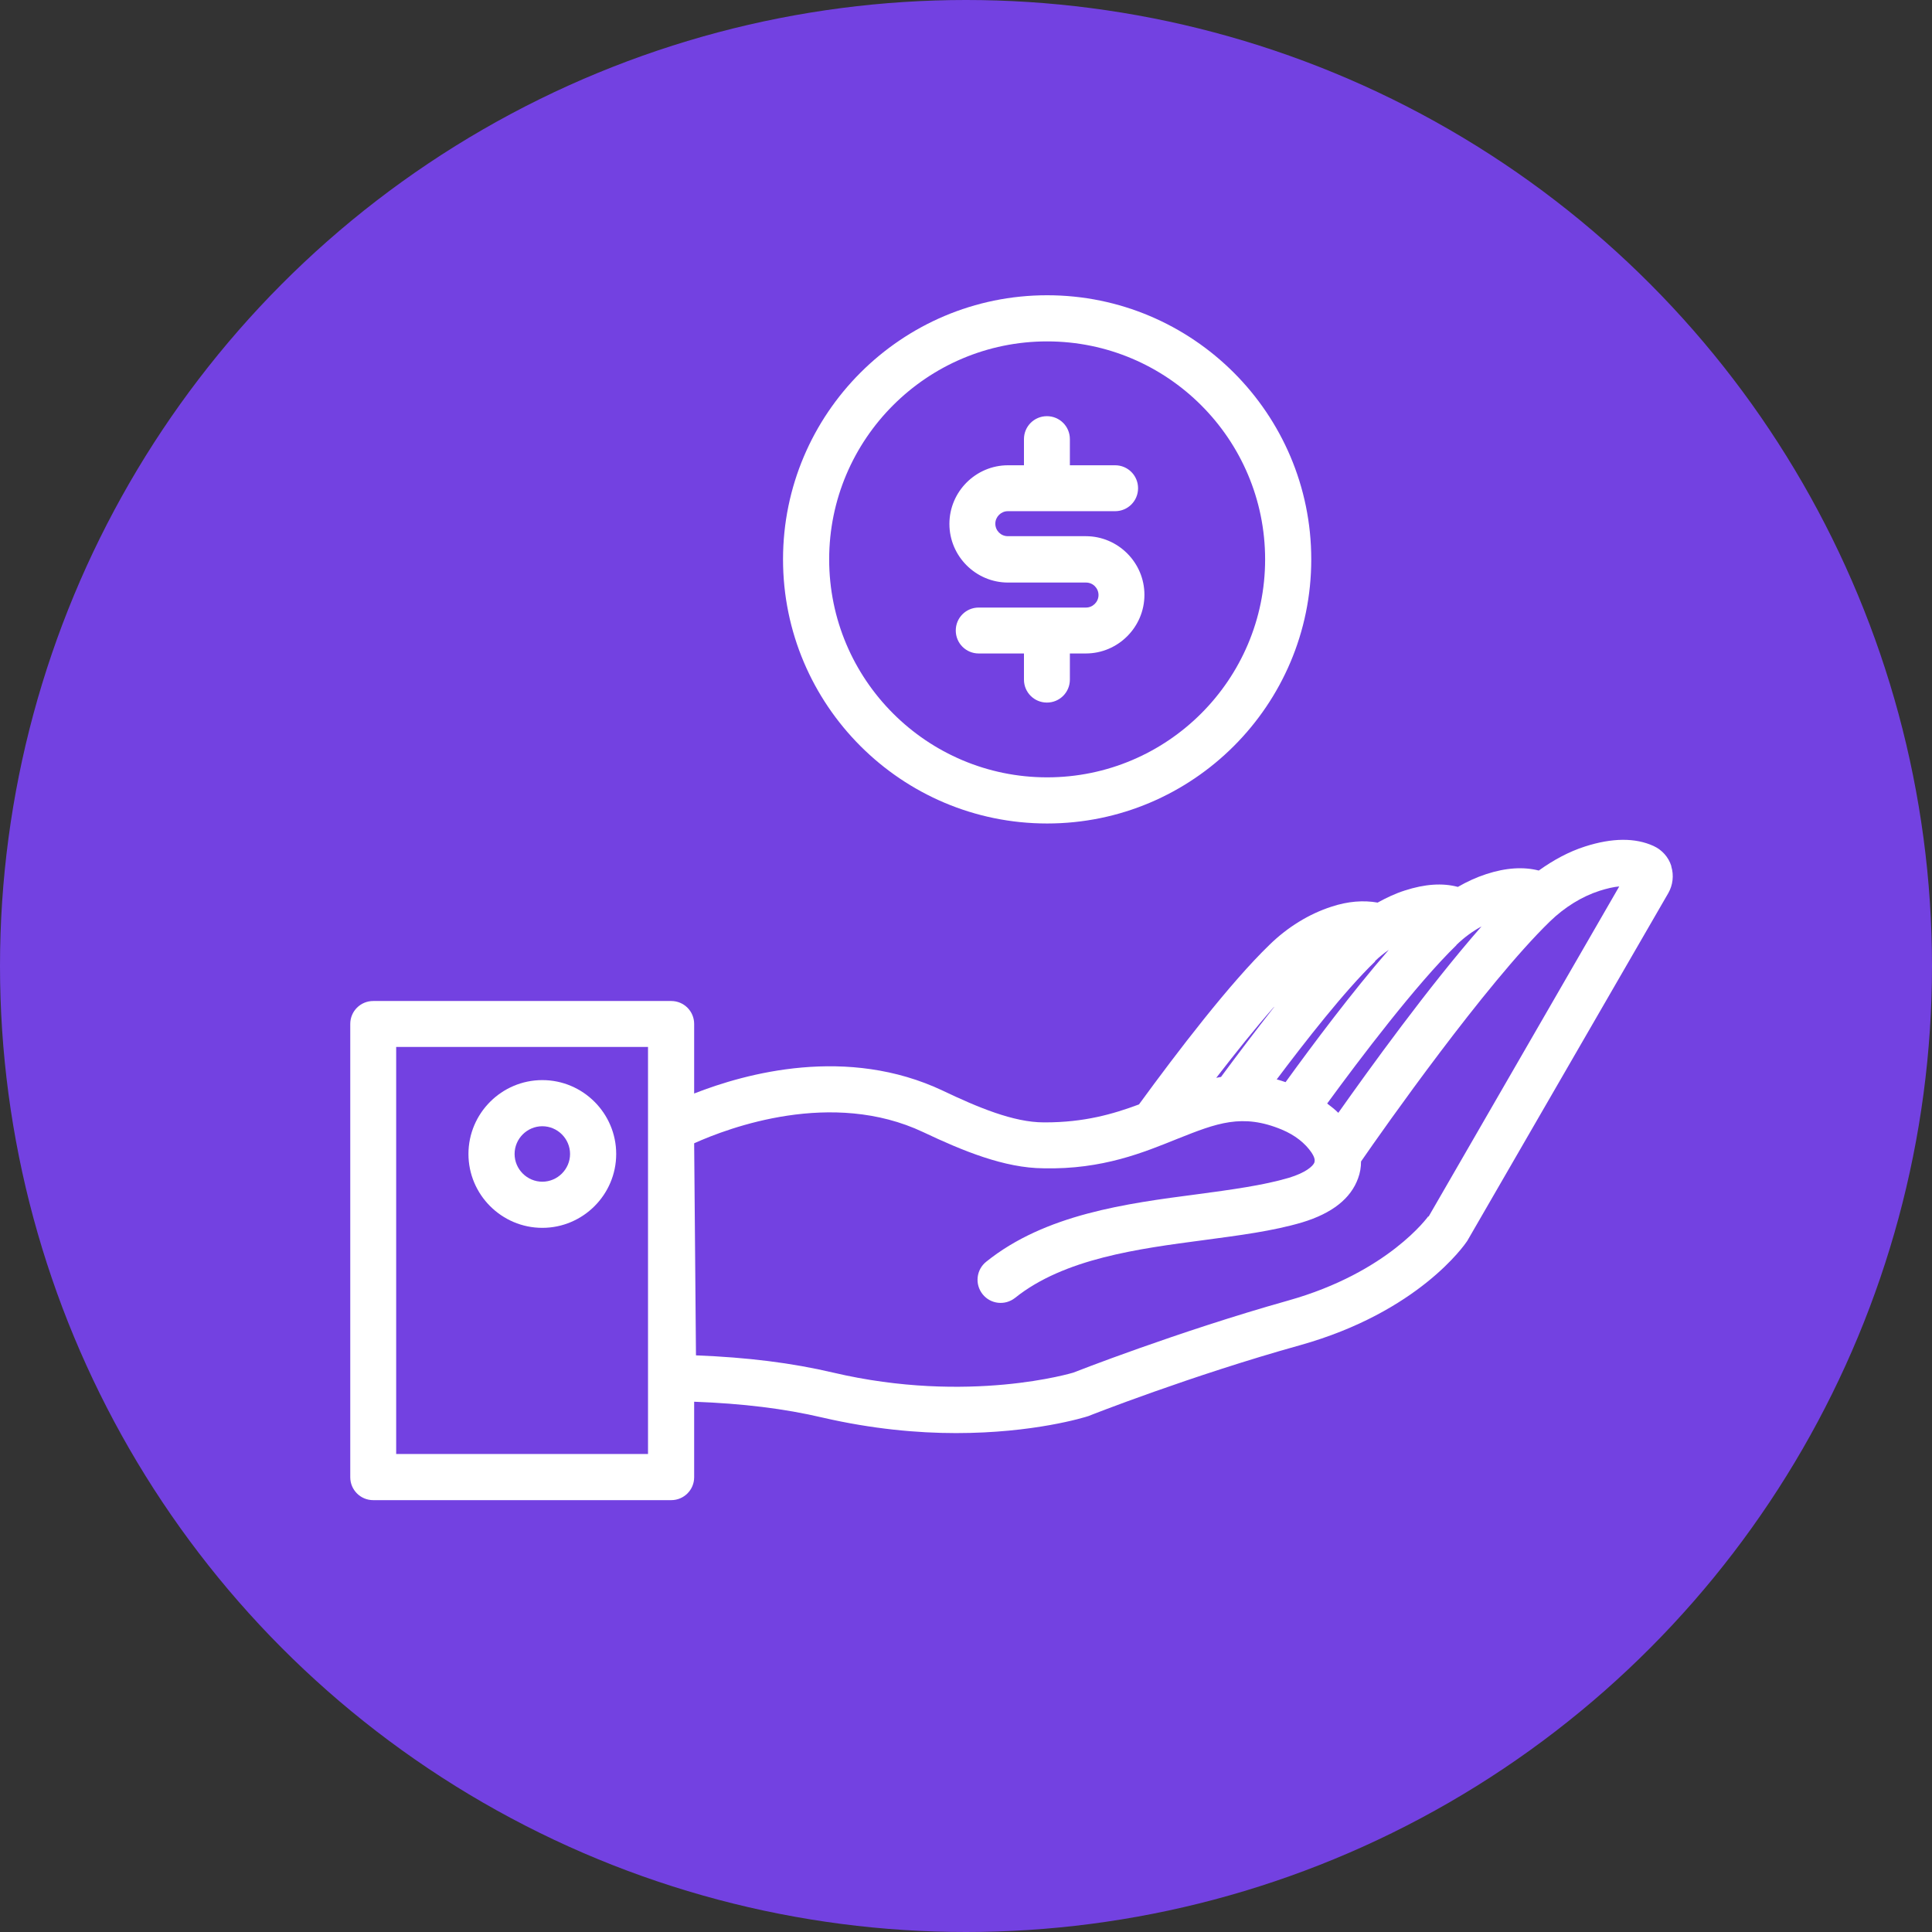 <?xml version="1.0" encoding="UTF-8"?>
<svg id="_レイヤー_2" data-name="レイヤー 2" xmlns="http://www.w3.org/2000/svg" viewBox="0 0 85 85">
  <rect x="0" y="0" width="85" height="85" fill="#333333" stroke="none"/>
  <defs>
    <style>
      .cls-1 {
        fill: #7341e1;
      }

      .cls-1, .cls-2 {
        stroke-width: 0px;
      }

      .cls-2 {
        fill: #fff;
      }
    </style>
  </defs>
  <g id="Text">
    <circle class="cls-1" cx="42.5" cy="42.5" r="42.5"/>
    <g>
      <path class="cls-2" d="m73.53,38.1c-.12-.39-.41-.71-.78-.88-.81-.37-1.82-.36-3.01.02-.72.23-1.4.6-2.04,1.06-.66-.17-1.44-.13-2.32.16-.43.14-.84.33-1.24.56-.67-.18-1.45-.13-2.34.16-.41.13-.81.32-1.19.53-.62-.11-1.3-.06-2.03.18-.99.32-1.93.9-2.72,1.67-1.74,1.68-4.05,4.7-5.75,7.03-1.15.43-2.42.79-4.12.79h-.07c-1.33,0-2.92-.67-4.43-1.39-4.22-2-8.68-.77-10.95.12v-3.06c0-.56-.45-1.01-1.01-1.01h-13.11c-.56,0-1.01.45-1.01,1.01v19.94c0,.56.45,1.01,1.01,1.01h13.11c.56,0,1.01-.45,1.01-1.01v-3.32c2.13.08,3.96.3,5.66.7,2.17.5,4.16.68,5.86.68,3.42,0,5.65-.69,5.83-.75.04-.02,4.54-1.79,9.32-3.12,5.19-1.46,7.22-4.4,7.34-4.58l8.85-15.31c.2-.35.25-.78.13-1.17Zm-45.02,25.87h-11.08v-17.91h11.08v17.91Zm31.98-21.68c.19-.19.4-.35.61-.5-1.61,1.85-3.34,4.16-4.54,5.82-.13-.04-.26-.09-.39-.12,1.21-1.61,2.99-3.9,4.33-5.19Zm3.58-.71c.35-.34.72-.61,1.11-.82-2.32,2.64-4.95,6.29-6.3,8.2-.15-.15-.32-.28-.49-.41,1.44-1.97,3.92-5.25,5.69-6.97Zm-8.01,2.72c-.83,1.06-1.64,2.13-2.34,3.08-.07.01-.14.03-.21.04.85-1.1,1.72-2.19,2.54-3.12Zm6.78,9.21s-1.75,2.47-6.17,3.71c-4.87,1.37-9.45,3.17-9.45,3.17h0s-4.59,1.4-10.56,0c-1.83-.43-3.77-.67-6.04-.76l-.08-9.33c1.53-.69,6.06-2.39,10.08-.49,1.73.82,3.57,1.58,5.29,1.59,2.61.06,4.43-.71,5.9-1.3,1.71-.68,2.84-1.13,4.59-.4.57.24,1.02.59,1.31,1.02.03.05.09.14.12.25,0,.02,0,.03.01.05,0,.04,0,.08-.01.12-.06.17-.4.46-1.13.68-1.12.33-2.52.52-4.01.72-3.14.41-6.7.88-9.3,2.97-.44.35-.51.99-.16,1.43.35.44.99.51,1.43.16,2.16-1.73,5.42-2.16,8.3-2.54,1.57-.21,3.05-.4,4.33-.78,1.32-.4,2.14-1.05,2.46-1.94.09-.24.13-.49.13-.74,1-1.45,5.47-7.8,8.31-10.56.65-.63,1.41-1.1,2.19-1.35.32-.1.61-.17.86-.19l-8.39,14.53Z"/>
      <path class="cls-2" d="m23.86,47.52c-1.79,0-3.25,1.46-3.25,3.25s1.46,3.25,3.25,3.25,3.25-1.46,3.25-3.25-1.46-3.25-3.25-3.25Zm0,4.47c-.67,0-1.22-.55-1.22-1.22s.55-1.22,1.22-1.22,1.22.55,1.22,1.22-.55,1.22-1.22,1.22Z"/>
      <path class="cls-2" d="m46.07,36.23c6.41,0,11.62-5.21,11.62-11.62s-5.21-11.62-11.62-11.62-11.62,5.21-11.62,11.62,5.21,11.62,11.62,11.62Zm0-21.21c5.29,0,9.59,4.3,9.59,9.59s-4.3,9.59-9.59,9.59-9.59-4.3-9.59-9.59,4.3-9.59,9.59-9.59Z"/>
      <path class="cls-2" d="m44.35,25.63h3.43c.31,0,.55.25.55.55s-.25.55-.55.55h-4.72c-.56,0-1.01.45-1.01,1.01s.45,1.01,1.01,1.01h1.99v1.15c0,.56.45,1.01,1.01,1.01s1.01-.45,1.01-1.01v-1.15h.7c1.42,0,2.58-1.16,2.58-2.58s-1.16-2.58-2.58-2.58h-3.43c-.31,0-.55-.25-.55-.55s.25-.55.55-.55h4.72c.56,0,1.01-.45,1.01-1.01s-.45-1.01-1.01-1.01h-1.99v-1.15c0-.56-.45-1.01-1.01-1.01s-1.01.45-1.01,1.01v1.15h-.7c-1.42,0-2.58,1.16-2.58,2.58s1.16,2.58,2.58,2.58Z"/>
    </g>
  </g>
</svg>